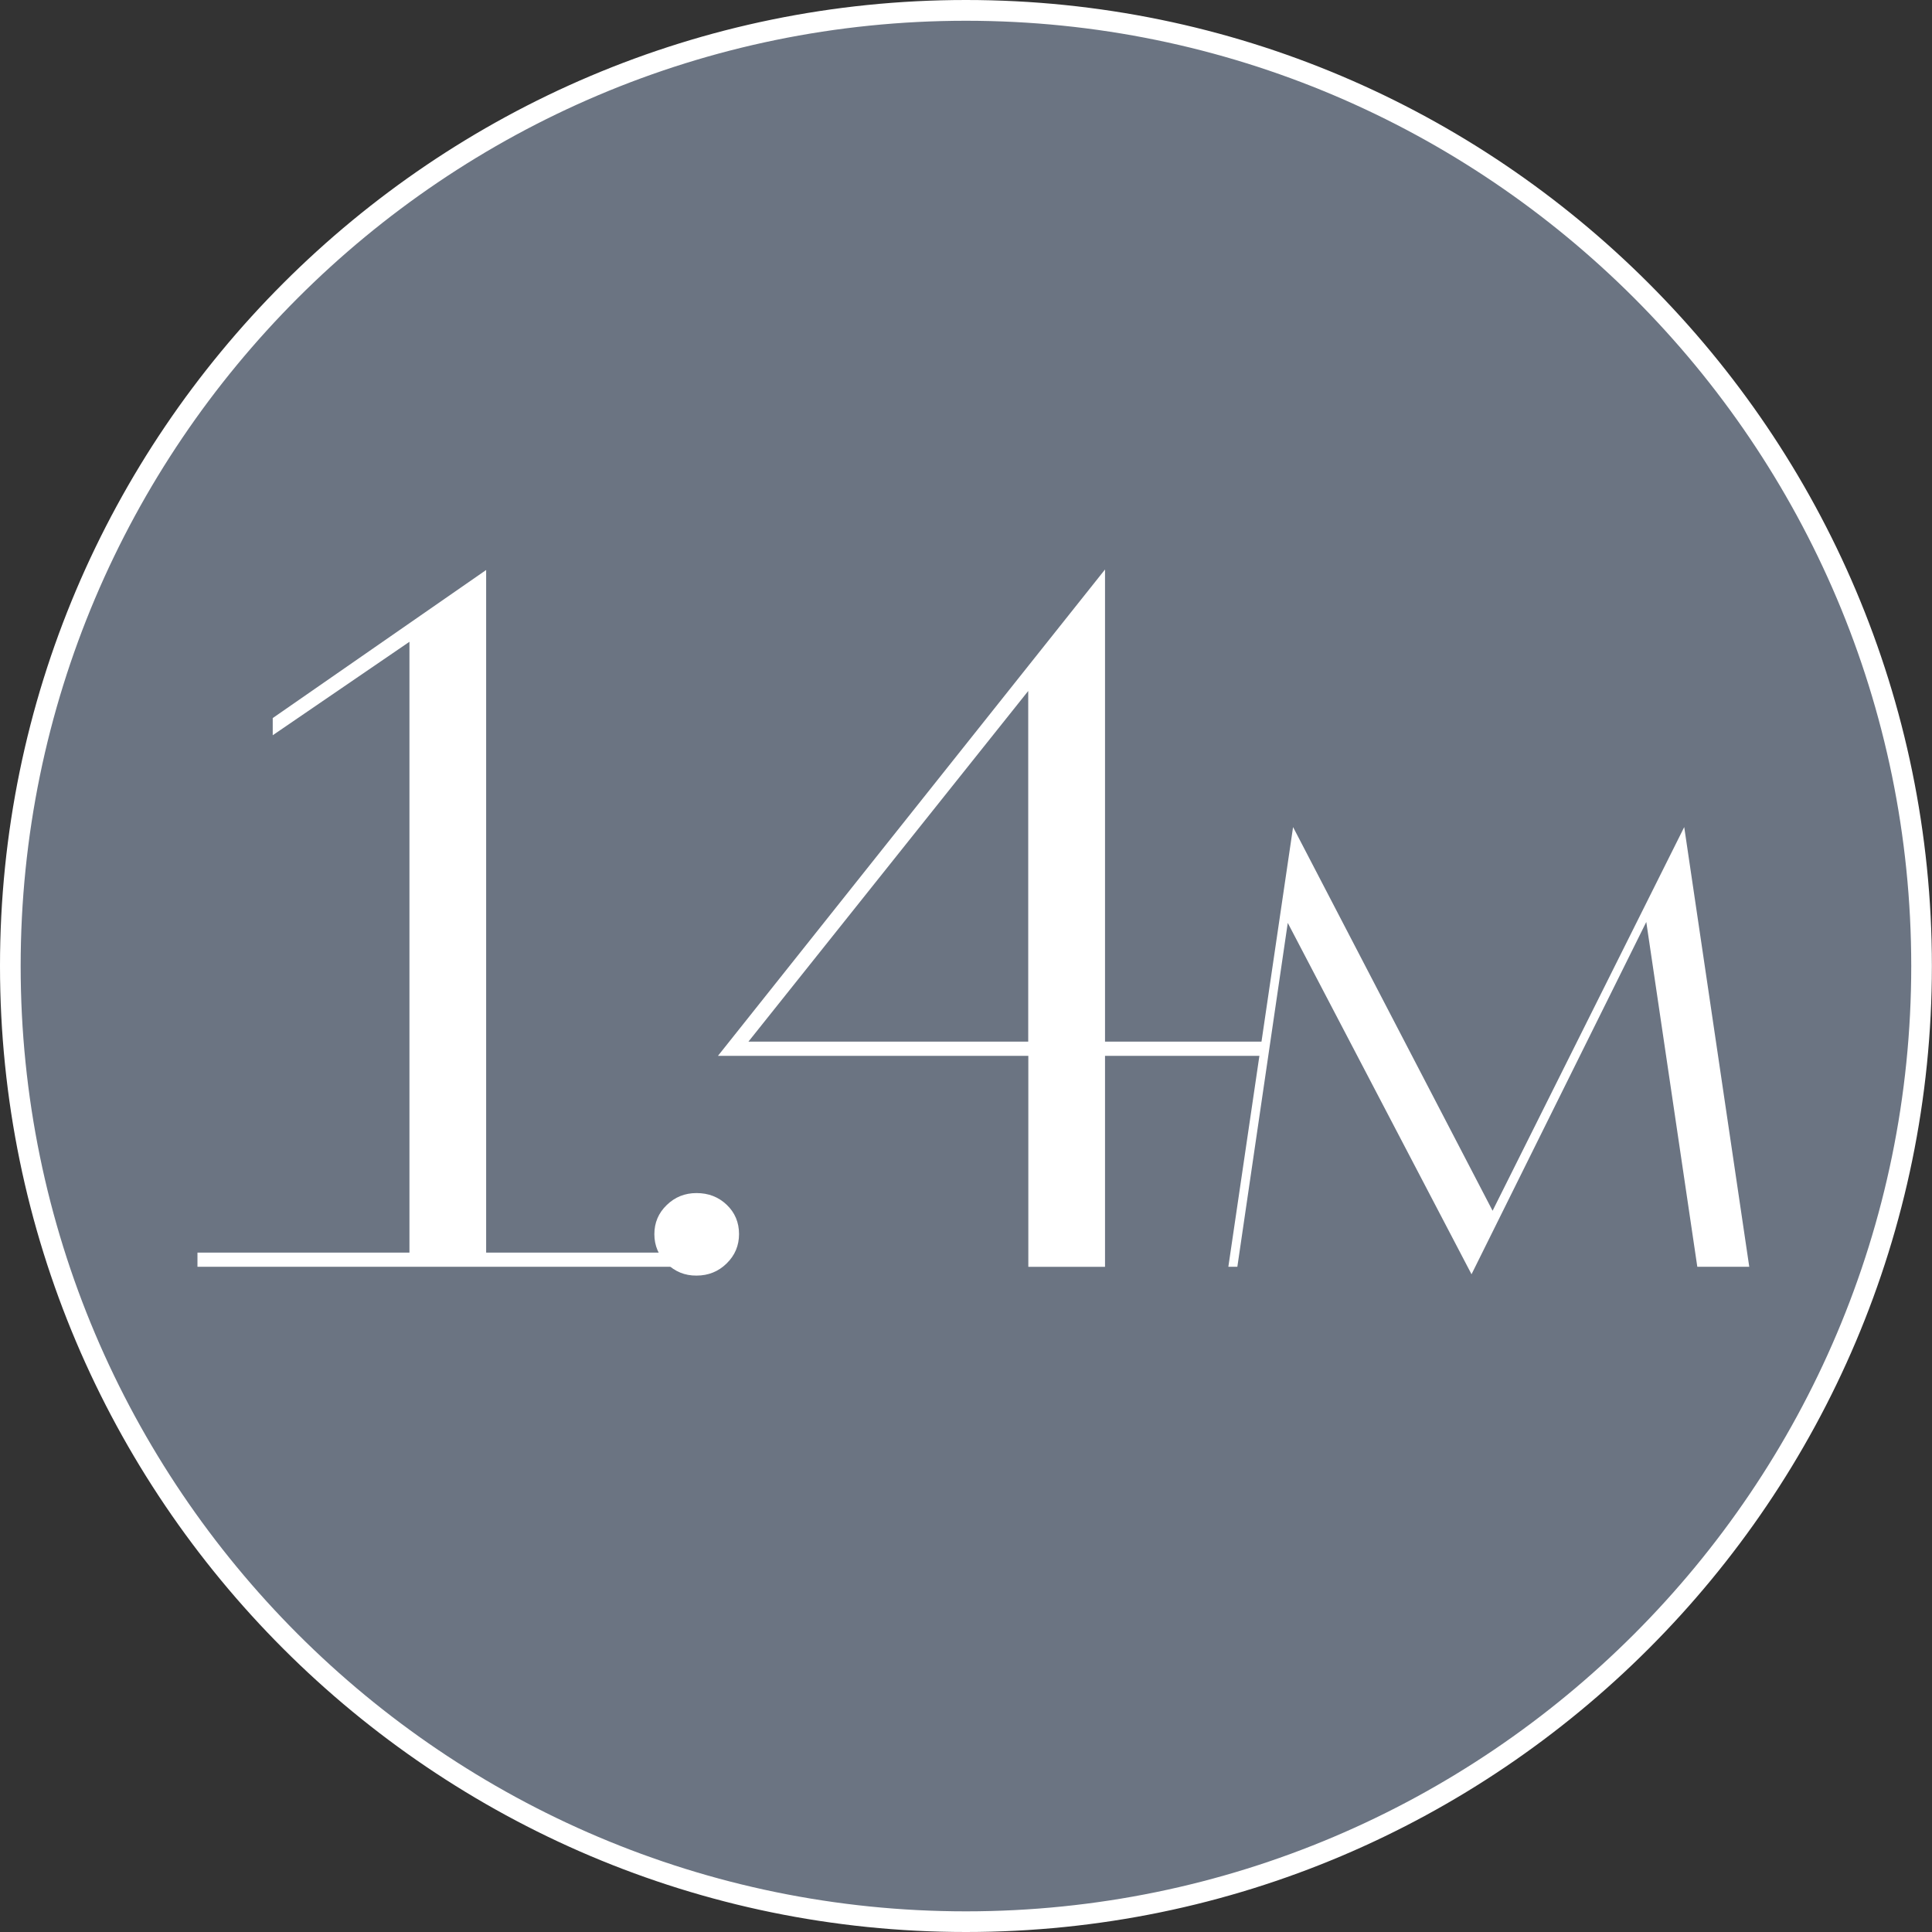 <?xml version="1.0" encoding="utf-8"?>
<!-- Generator: Adobe Illustrator 23.0.2, SVG Export Plug-In . SVG Version: 6.00 Build 0)  -->
<svg version="1.1" id="Layer_1" xmlns="http://www.w3.org/2000/svg" xmlns:xlink="http://www.w3.org/1999/xlink" x="0px" y="0px"
	 viewBox="0 0 188.93 188.93" style="enable-background:new 0 0 188.93 188.93;" xml:space="preserve">
<rect x="0" y="0" width="188.93" height="188.93" fill="#333333" stroke="none"/>
<style type="text/css">
	.st0{fill:#F8C245;}
	.st1{fill:#6B7482;}
	.st2{fill:#FFFFFF;}
</style>
<g>
	<g>
		<circle class="st1" cx="94.46" cy="94.46" r="93.45"/>
		<path class="st2" d="M94.46,188.93C42.38,188.93,0,146.55,0,94.46S42.38,0,94.46,0s94.46,42.38,94.46,94.46
			S146.55,188.93,94.46,188.93z M94.46,2.03c-50.97,0-92.44,41.47-92.44,92.44s41.47,92.44,92.44,92.44s92.44-41.47,92.44-92.44
			S145.43,2.03,94.46,2.03z"/>
	</g>
	<g>
		<path class="st2" d="M19.31,123.88v-1.39h20.73V62.76L26.67,71.9v-1.68l20.87-14.48v66.75h20.73v1.39H19.31z"/>
		<path class="st2" d="M65.2,123.56c-0.8-0.79-1.21-1.75-1.21-2.87c0-1.12,0.4-2.07,1.21-2.85c0.8-0.78,1.77-1.17,2.91-1.17
			c1.17,0,2.15,0.38,2.95,1.14c0.8,0.76,1.21,1.72,1.21,2.87c0,1.12-0.4,2.08-1.21,2.87c-0.8,0.79-1.79,1.19-2.95,1.19
			C66.97,124.75,66,124.35,65.2,123.56z"/>
		<path class="st2" d="M70.21,103.25l37.85-47.56v46.17h15.58v1.39h-15.58v20.63h-7.5v-20.63H70.21z M73.19,101.86h27.36V67.57
			L73.19,101.86z"/>
		<path class="st2" d="M120.12,123.88l6.33-43l19.51,37.52l18.74-37.52l6.36,43h-5.08l-4.99-33.72l-17.09,34.45l-17.97-34.36
			L121,123.88H120.12z"/>
	</g>
</g>
</svg>
